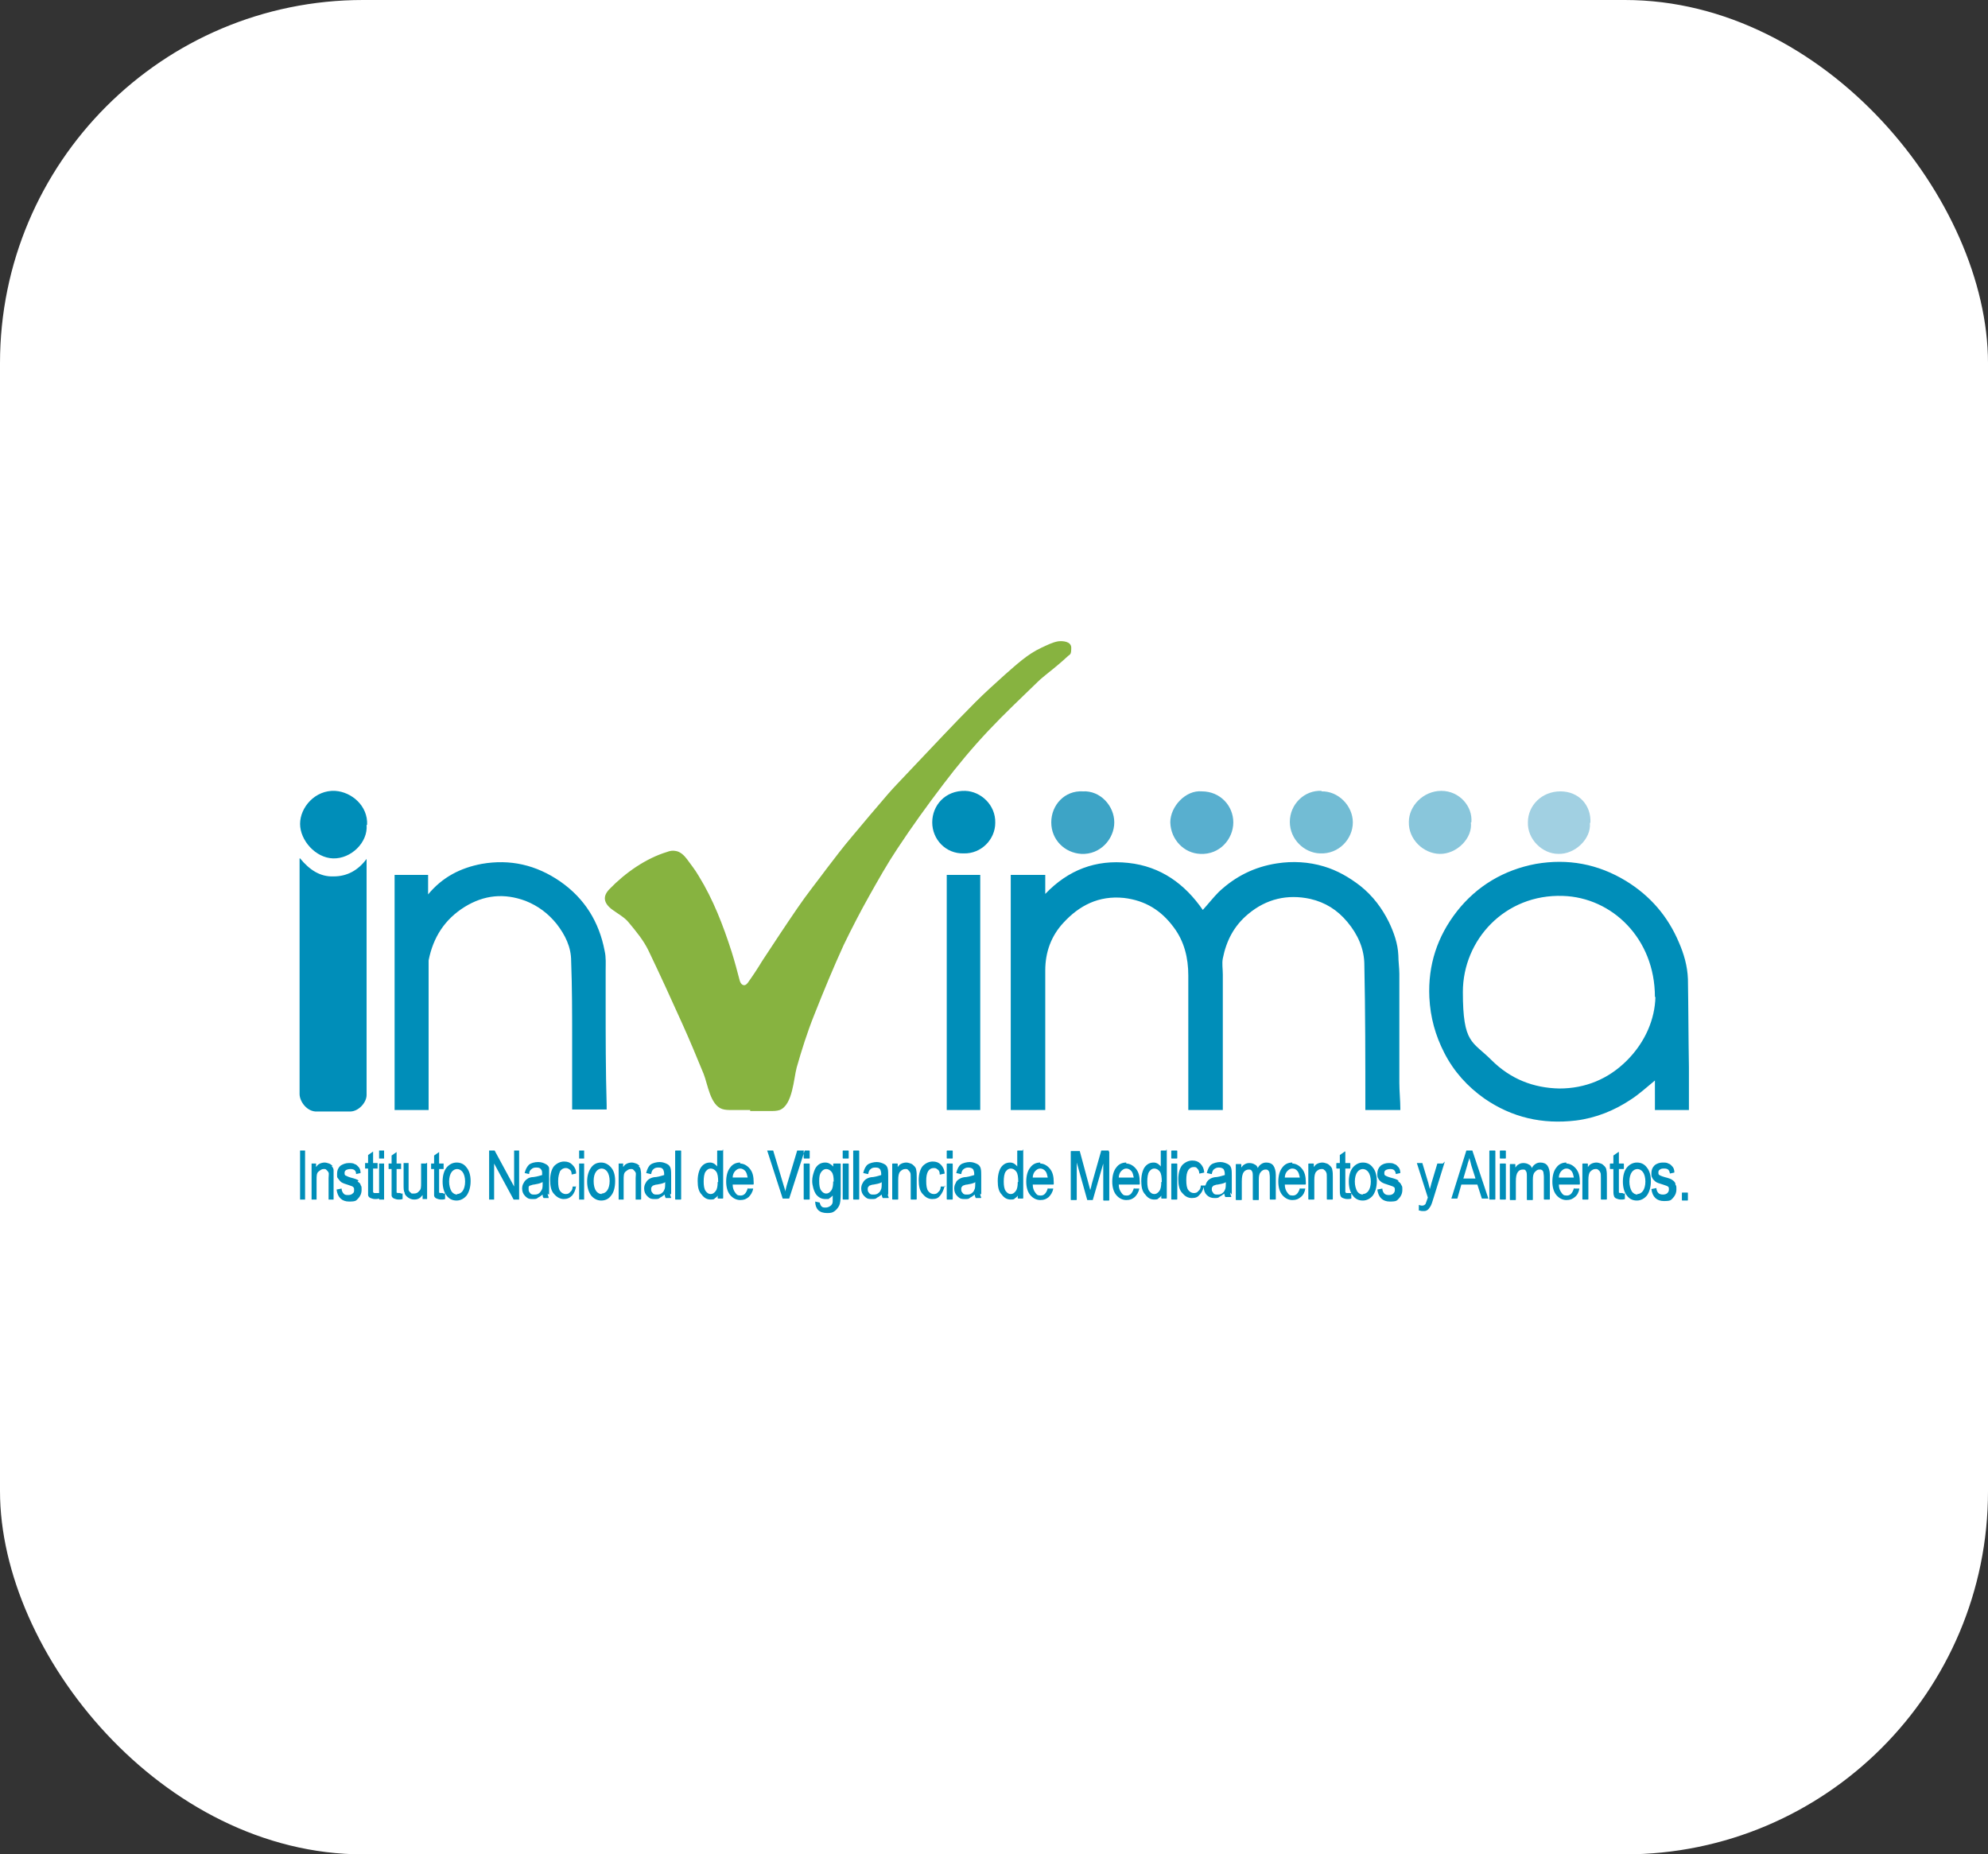 <svg xmlns="http://www.w3.org/2000/svg" id="Capa_1" viewBox="0 0 397.5 370.7"><rect x="0" y="0" width="397.5" height="370.7" fill="#333333" stroke="none"/><defs><style>.st6{fill-rule:evenodd;fill:#008eb9}</style></defs><rect width="397.5" height="370.7" rx="72.6" ry="72.6" style="fill:#fff"></rect><path d="M150.1 221.9h-3.8c-.6 0-1.3 0-1.9-.2-2.4-.8-2.9-5-3.7-7-1.4-3.4-2.8-6.8-4.3-10.1-2.2-4.9-4.4-9.7-6.7-14.5-1-2.1-2.5-3.9-4-5.7-.8-1-2.1-1.7-3.2-2.5-1.8-1.3-2.1-2.7-.6-4.2 3.1-3.2 7.2-6.1 11.5-7.4.5-.2 1.1-.3 1.6-.2 1 .1 1.8.9 2.4 1.7.8 1.1 1.6 2.1 2.3 3.3 2.9 4.7 4.9 9.9 6.6 15.2.6 1.9 1.1 3.8 1.6 5.7.2.8.9 1.4 1.6.5 1-1.4 2-2.9 2.9-4.4 2.3-3.5 4.6-7 7-10.5 1.9-2.8 4-5.4 6-8.1 1.6-2.1 3.2-4.2 4.9-6.2 2.4-2.9 4.8-5.7 7.2-8.5 1.2-1.4 2.6-2.8 3.9-4.2 2.4-2.5 4.8-5.1 7.2-7.6 2.1-2.2 4.2-4.4 6.4-6.6 1.9-1.9 3.9-3.7 5.9-5.5 2.3-2 4.5-4.1 7.3-5.4 1.1-.5 2.2-1.1 3.4-1.3.9-.1 2.6 0 2.6 1.3s-.2 1.3-.6 1.6c-1.3 1.2-2.6 2.3-4 3.4-.7.6-1.4 1.1-2.1 1.8-3.3 3.2-6.7 6.4-9.9 9.8s-6.2 7-9 10.7c-3.2 4.2-6.3 8.5-9.2 12.9-2 3-3.8 6.2-5.6 9.4s-3.5 6.5-5.1 9.8c-2.1 4.6-4 9.2-5.9 14-1.4 3.5-2.5 7-3.5 10.5-.6 2.2-.8 7.5-3.4 8.5-.6.2-1.2.2-1.8.2H150v-.2Z" style="fill-rule:evenodd;fill:#87b340"></path><path d="M280 221.9h-7v-.6c0-9.5 0-18.9-.2-28.4 0-3.2-1.3-6.1-3.4-8.6-2-2.4-4.4-3.9-7.4-4.6-4.6-1-8.8 0-12.4 3-2.9 2.4-4.4 5.4-5.1 8.9-.2 1 0 2.1 0 3.2v27.1h-6.9V195c0-3.5-.8-6.8-2.9-9.6-2.5-3.4-5.7-5.4-10-5.9-5-.5-8.9 1.5-12.1 5-2.4 2.6-3.6 5.8-3.6 9.5v27.9h-6.9v-47h6.9v3.8c4.6-4.8 10.1-6.9 16.6-6.2s11.3 4.2 14.9 9.4c1.1-1.2 2.1-2.5 3.2-3.6 3.3-3.1 7.1-5 11.6-5.7 3.2-.5 6.4-.3 9.4.6 2.7.8 5.1 2.2 7.3 3.9 2.5 2 4.3 4.4 5.7 7.2 1 2.1 1.8 4.3 1.9 6.7 0 1.2.2 2.5.2 3.7v21.8c0 1.7.2 3.5.2 5.3Zm57.6 0h-6.7V216c-1.6 1.3-3.1 2.7-4.8 3.8-3.3 2.2-7 3.7-11 4.2-6.7.8-12.8-.6-18.3-4.4-3.4-2.4-6.1-5.4-8-9.1-1.8-3.5-2.8-7.1-3-11.1-.3-6.5 1.6-12.2 5.5-17.2 4-5.1 9.4-8.3 15.8-9.5 6.4-1.1 12.4 0 18 3.4 4.9 3 8.4 7.1 10.6 12.3 1 2.3 1.7 4.7 1.8 7.3.1 5.9.1 11.8.2 17.7v8.5zm-6.7-22.6c0-11.7-8.6-19.9-18.4-20.2-11.6-.4-20 8.8-20 19.2s1.9 9.8 5.7 13.6 8.4 5.6 13.6 5.7c5.2 0 9.8-1.9 13.5-5.6s5.6-8.3 5.7-12.7zM196 221.9h-6.7v-47h6.7zm-110.4 0h-6.7v-47h6.7v3.9c2.9-3.5 6.5-5.3 10.7-6.1 5.7-1 10.9.2 15.7 3.5 4.9 3.4 7.8 8.1 8.9 13.9.3 1.3.2 2.6.2 3.9v6.3c0 6.9 0 13.7.2 20.6v.9h-6.9v-13.9c0-5.3 0-10.5-.2-15.8 0-2.8-1.2-5.2-2.9-7.4-1.7-2.1-3.7-3.6-6.2-4.6-4.3-1.6-8.3-1.2-12.2 1.2-4 2.5-6.3 6.1-7.2 10.7v29.9ZM60 171.6c1.9 2.3 4 3.7 6.7 3.6 2.7 0 4.9-1.2 6.6-3.5v47.2c0 1.5-1.6 3.3-3.3 3.3h-6.6c-2 .1-3.5-2-3.5-3.5v-47.1zm13.4-6.7c.2-3.8-3.1-6.6-6.4-6.8-4-.2-7 3.3-7 6.6s3.1 6.8 6.6 6.9c3.6.1 7-3.2 6.7-6.7z" class="st6"></path><path d="M216.5 158.2c3.5-.2 6.3 2.9 6.3 6.2s-2.8 6.5-6.6 6.3c-3.3-.2-6-2.8-6-6.3s2.7-6.4 6.3-6.2" style="fill-rule:evenodd;fill:#3da4c6"></path><path d="M192.7 170.6c-3.6.1-6.3-2.8-6.3-6.2s2.6-6.4 6.6-6.3c3.1.1 6.1 2.8 6 6.4 0 3.3-2.8 6.2-6.3 6.1" class="st6"></path><path d="M240.3 158.2c3.7 0 6.3 2.9 6.3 6.2s-2.7 6.5-6.6 6.3c-3.2-.1-5.9-2.8-6-6.3 0-3.2 3.1-6.5 6.3-6.2" style="fill-rule:evenodd;fill:#58afcf"></path><path d="M264.2 158.2c3.4-.1 6.3 2.9 6.3 6.2s-2.8 6.4-6.6 6.2c-3.1-.1-6-2.8-6-6.3s2.9-6.4 6.4-6.2Z" style="fill-rule:evenodd;fill:#72bcd4"></path><path d="M294.1 164.4c.4 3.1-2.8 6.4-6.3 6.3-3.2-.1-6.2-2.9-6.1-6.4 0-3.2 2.9-6.2 6.5-6.2s6.3 3.1 6 6.3z" style="fill-rule:evenodd;fill:#89c6db"></path><path d="M317.9 164.5c.3 3.2-3 6.3-6.3 6.2-3.2 0-6.2-2.9-6.1-6.3 0-3.4 2.8-6.2 6.5-6.2s6.2 2.8 6 6.3z" style="fill:#a1d0e2;fill-rule:evenodd"></path><path d="M61 230h-1v9.8h1zm5.5 3.1c-.2-.2-.4-.4-.7-.5s-.6-.2-.9-.2-.8.1-1.1.3q-.3.15-.6.6v-.7h-.9v7.2h1v-3.9c0-.8 0-1.4.4-1.7s.6-.5 1-.5.4 0 .6.2.3.3.4.5 0 .6 0 1.1v4.3h1v-5.9c0-.3-.2-.6-.4-.8zm5.2 2.9c-.2-.2-.8-.4-1.6-.6-.7-.2-.9-.4-1-.4-.2-.1-.2-.3-.2-.5s0-.4.3-.6c.2-.1.5-.2.9-.2.7 0 1.1.3 1.1 1l.9-.2c0-.6-.2-1-.4-1.2s-.4-.5-.8-.6c-.3-.2-.7-.2-1.2-.2s-1.2.2-1.7.6q-.6.6-.6 1.5c0 .9 0 .7.2 1s.4.5.6.7q.45.3 1.5.6c.6.2.9.3.9.4.2.1.2.3.2.6s0 .5-.3.7q-.3.3-.9.3c-.6 0-.7-.1-.9-.3s-.4-.6-.4-1l-1 .2c.2 1.6 1.1 2.4 2.5 2.4s1.4-.2 1.8-.6.7-1 .7-1.7 0-.7-.2-1c0-.3-.3-.5-.6-.7zm3.7 2.5H75c-.2 0-.3 0-.4-.2v-4.7h.9v-1.1h-.9v-2.3l-1 .7v1.6H73v1.1h.6v5.3c0 .2.2.5.5.6s.5.2.9.2.5 0 .8-.1v-1.1zm1.4-8.5h-1v1.6h1zm0 2.6h-1v7.2h1zm3.3 5.9c-.5 0-.7 0-.8-.1v-4.7h.9v-1.1h-.9v-2.3l-1 .7v1.6h-.6v1.1h.6v5.3c0 .2.2.5.5.6s.5.2.9.2.5 0 .8-.1v-1.1h-.4Zm5.1-5.9h-1v3.8c0 .9 0 1.4-.4 1.7-.3.4-.6.5-1.1.5s-.4 0-.6-.2c-.2-.1-.3-.3-.4-.5v-5.4h-1v4.4c0 .6 0 1.2.2 1.5 0 .4.3.7.7 1 .3.2.7.4 1.2.4s.8-.1 1.1-.3c.2-.1.4-.4.6-.6v.8h.9v-7.2h-.2Zm3.4 5.9c-.5 0-.7 0-.8-.1v-4.7h.9v-1.1h-.9v-2.3l-1 .7v1.6h-.6v1.1h.6v5.3c0 .2.2.5.5.6s.5.2.9.2.5 0 .8-.1v-1.1h-.4Zm2.7-6.1c.8 0 1.5.3 2 1 .5.6.8 1.5.8 2.7s-.3 2.2-.8 2.9c-.5.6-1.2 1-2 1s-1.5-.3-2-1c-.5-.6-.8-1.6-.8-2.8s.3-2.2.8-2.8 1.2-1 2-1m.1 6.3c.4 0 .8-.2 1.1-.6s.5-1.1.5-1.9-.2-1.5-.5-1.9-.7-.6-1.1-.6-.8.2-1.1.6-.5 1.1-.5 1.9.2 1.5.5 2c.3.4.7.6 1.1.6Zm12.4-8.7h-1v7.2l-3.9-7.2h-1.1v9.8h1v-7.2l3.9 7.2h1.1zm6 8.8v-5.2c0-.4-.3-.7-.7-.9s-.8-.4-1.5-.4-1.4.2-1.8.5c-.4.4-.7.9-.9 1.7l.9.2c0-.5.2-.8.5-1q.3-.3.9-.3c.6 0 .8.1 1 .4.2.2.2.5.2.9v.2c-.4.1-.9.3-1.7.4-.6 0-1.1.2-1.3.4-.3.2-.5.4-.7.8-.2.3-.3.7-.3 1.1q0 .9.6 1.5c.6.6.9.6 1.5.6s.8 0 1.1-.3c.3-.1.6-.4.9-.6 0 .2 0 .5.2.7h1v-.1c0-.2-.2-.5-.2-.8l.2.2Zm-1.3-2.5v.3c0 .5 0 1-.2 1.3s-.3.5-.6.7-.6.2-.9.2-.6 0-.8-.3c-.2-.2-.3-.4-.3-.7v-.5c0-.1.2-.3.3-.3.2 0 .4-.2.8-.2.6-.1 1.1-.2 1.5-.4Zm6.9.9h-.9c0 .5-.2.9-.5 1.1-.2.3-.5.4-.9.4s-.8-.2-1.1-.6-.4-1.1-.4-2 .2-1.5.4-2c.3-.4.7-.6 1.1-.6s.5.1.8.3.4.5.4 1l.9-.2c0-.9-.4-1.4-.8-1.8s-.9-.6-1.6-.6-1.4.3-2 .9c-.5.6-.8 1.6-.8 2.8s.2 2.2.8 2.8c.5.6 1.2 1 1.9 1s1.2-.2 1.7-.7c.4-.5.7-1.1.8-2v.2Zm1.4-7.2h-1v1.6h1zm0 2.6h-1v7.2h1zm3.4-.2c-.8 0-1.5.3-2 1s-.8 1.6-.8 2.8.3 2.1.8 2.8c.5.6 1.2 1 2 1s1.5-.3 2-1c.5-.6.8-1.6.8-2.9s-.3-2.1-.8-2.7-1.2-1-2-1m.1 6.3c-.4 0-.8-.2-1.1-.6s-.5-1.1-.5-2 .2-1.5.5-1.9.7-.6 1.1-.6.8.2 1.1.6.5 1.1.5 1.9-.2 1.5-.5 1.9-.7.6-1.1.6Zm7.6-5.6c-.2-.2-.4-.4-.7-.5s-.6-.2-.9-.2-.8.1-1.1.3q-.3.15-.6.6v-.7h-.9v7.2h1v-3.9c0-.8 0-1.4.4-1.7s.6-.5 1-.5.4 0 .6.2.3.3.4.5 0 .6 0 1.1v4.3h1s.1 0 .1-.1v-4.3c0-.6 0-1.1-.1-1.5 0-.3-.2-.6-.4-.8Zm6.3 5.7v-3.7c0-.6 0-1.1-.1-1.5s-.3-.7-.7-.9-.9-.4-1.5-.4-1.4.2-1.8.5-.7.9-.9 1.7l.9.2h.1c.1-.5.2-.8.5-1q.3-.3.9-.3c.6 0 .8.1 1 .4.1.2.2.5.2.9v.2c-.4.1-.9.3-1.6.4-.6 0-1.1.2-1.4.4s-.5.4-.7.8c-.2.3-.3.7-.3 1.1q0 .9.6 1.5c.6.6.9.6 1.5.6s.8 0 1.1-.3c.3-.1.6-.4.9-.6 0 .2.1.5.2.7h1s.1 0 .1-.1c-.1-.2-.2-.5-.2-.8zm-1.2-2.5v.3c0 .5 0 1-.2 1.3-.1.3-.3.5-.6.7s-.6.2-.9.2-.6 0-.8-.3c-.2-.2-.3-.4-.3-.7s0-.4.1-.5.2-.3.3-.3.4-.2.8-.2c.6-.1 1.1-.2 1.5-.4Zm3.1-6.3h-1s-.1 0-.1.1v9.6s0 .1.1.1h1s.1 0 .1-.1v-9.6s0-.1-.1-.1m8.4 0h-1s-.1 0-.1.1v3.1c-.1-.2-.3-.3-.5-.5q-.45-.3-.9-.3c-.45 0-.9.1-1.3.4s-.7.7-.9 1.3-.3 1.2-.3 2c0 1.2.2 2.1.8 2.7.5.7 1.1 1 1.8 1s.7-.1.9-.3c.2-.1.4-.3.5-.5v.5s0 .1.1.1h.9s.1 0 .1-.1v-9.6s0-.1-.1-.1zm-1 6.3c0 .8-.1 1.4-.4 1.8s-.6.6-1 .6-.7-.2-1-.6-.4-1.1-.4-1.9.1-1.6.4-2 .6-.6 1-.6.8.2 1.1.6.4 1.1.4 2.1zm4.5-3.9c-.8 0-1.5.3-2 1-.5.6-.8 1.6-.8 2.8s.3 2.1.8 2.7 1.2 1 2 1 1.2-.2 1.7-.6c.4-.4.8-1 .9-1.7h-1c0-.1-.1-.1-.1 0-.3.9-.7 1.4-1.4 1.4s-.8-.2-1.1-.6-.5-.9-.5-1.6h4.1s.1 0 .1-.1v-.3c0-1.2-.2-2.1-.8-2.8-.5-.6-1.2-1-1.9-1zm0 1.2c.4 0 .8.2 1.1.6.2.3.3.7.4 1.2h-3c0-.5.2-1 .5-1.3s.6-.5 1-.5m12.6-3.6h-1.2l-2.1 7-.3 1.2c0-.4-.2-.8-.3-1.2l-2.1-7h-1.2l3.1 9.6h1.3l3.1-9.6zm1.2 0h-1s-.1 0-.1.1v1.4s0 .1.1.1h1s.1 0 .1-.1v-1.4s0-.1-.1-.1m0 2.6h-1s-.1 0-.1.1v7s0 .1.1.1h1s.1 0 .1-.1v-7s0-.1-.1-.1m5.8 0h-.9s-.1 0-.1.1v.5c-.2-.2-.4-.4-.6-.5-.3-.2-.6-.3-1-.3s-.9.1-1.3.4-.7.7-.9 1.3-.4 1.2-.4 2 .3 2 .8 2.7q.75.9 1.8.9c1.05 0 .6 0 .9-.2.2-.1.4-.3.6-.5v1.2c0 .4-.2.7-.5.9s-.6.3-.9.3-.6 0-.8-.2-.3-.4-.4-.8l-.9-.2c0 .7.2 1.3.6 1.7s1 .6 1.8.6 1.1-.1 1.5-.4.7-.7.9-1.1.3-1.2.3-2.3v-6s0-.1-.1-.1zm-1 3.5c0 .9-.1 1.5-.4 1.9s-.6.6-1 .6-.7-.2-1-.6-.4-1-.4-1.9.1-1.4.4-1.8.6-.6 1-.6.8.2 1.1.6.4 1 .4 1.9h-.1Zm3-3.5h-1s-.1 0-.1.1v7s0 .1.1.1h1s.1 0 .1-.1v-7s0-.1-.1-.1m0-2.6h-1s-.1 0-.1.1v1.4s0 .1.1.1h1s.1 0 .1-.1v-1.4s0-.1-.1-.1m2.1 0h-1s-.1 0-.1.1v9.6s0 .1.1.1h1s.1 0 .1-.1v-9.6s0-.1-.1-.1m5.9 8.8v-3.7c0-.6 0-1.1-.1-1.5s-.3-.7-.7-.9-.9-.4-1.5-.4-1.4.2-1.8.5-.7.9-.9 1.7l.9.2h.1c.1-.5.2-.8.5-1q.3-.3.9-.3c.6 0 .8.1 1 .4.1.2.2.5.2.9v.2c-.4.1-.9.3-1.6.4-.6 0-1.1.2-1.4.4s-.5.4-.7.8c-.2.3-.3.7-.3 1.1q0 .9.6 1.5c.6.6.9.6 1.5.6s.8 0 1.1-.3c.3-.1.6-.4.9-.6 0 .2.1.5.2.7h1.1s.1 0 .1-.1c-.1-.2-.2-.5-.2-.8v.2Zm-1.3-2.5v.3c0 .5 0 1-.2 1.3-.1.3-.3.5-.6.7s-.6.2-.9.2-.6 0-.8-.3c-.2-.2-.3-.4-.3-.7s0-.4.1-.5.2-.3.3-.3.4-.2.8-.2c.6-.1 1.1-.2 1.5-.4Zm6.5-3.2c-.2-.2-.4-.4-.7-.5s-.6-.2-.9-.2-.8.1-1.1.3q-.3.15-.6.6v-.6s0-.1-.1-.1h-.9s-.1 0-.1.1v7s0 .1.1.1h1s.1 0 .1-.1v-3.8c0-.8.1-1.4.4-1.7s.6-.5 1-.5.4 0 .6.2.3.3.4.5.1.6.1 1.1v4.2s0 .1.1.1h1s.1 0 .1-.1v-4.3c0-.6 0-1.1-.1-1.5 0-.3-.2-.6-.4-.8m6.2 4.1h-.9c0 .5-.2.9-.5 1.1-.2.3-.5.4-.9.4s-.8-.2-1.1-.6-.4-1.1-.4-2 .1-1.5.4-2c.3-.4.6-.6 1.1-.6s.5.1.8.3.4.5.4 1h.1l.9-.2c-.1-.9-.4-1.4-.8-1.8s-.9-.6-1.6-.6-1.4.3-2 .9c-.5.6-.8 1.6-.8 2.8s.2 2.2.8 2.8c.5.6 1.1 1 1.9 1s1.2-.2 1.6-.7.7-1.1.9-2c0-.1.1.2.1.2m1.4-7.2h-1s-.1 0-.1.1v1.4s0 .1.1.1h1s.1 0 .1-.1v-1.4s0-.1-.1-.1m0 2.6h-1s-.1 0-.1.1v7s0 .1.1.1h1s.1 0 .1-.1v-7s0-.1-.1-.1m5.8 6.2v-3.7c0-.6 0-1.1-.1-1.5s-.3-.7-.7-.9-.9-.4-1.5-.4-1.4.2-1.8.5-.7.9-.9 1.7l.9.2h.1c.1-.5.2-.8.5-1s.5-.3.9-.3.8.1 1 .4c.1.2.2.5.2.9v.2c-.4.1-.9.3-1.6.4-.6 0-1.1.2-1.4.4s-.6.4-.7.8c-.2.3-.3.7-.3 1.1q0 .9.6 1.5c.6.6.9.6 1.5.6s.8 0 1.1-.3c.3-.1.6-.4.9-.6 0 .2.1.5.2.7h1s.1 0 .1-.1c-.1-.2-.2-.5-.2-.8zm-1.2-2.5v.3c0 .5 0 1-.2 1.3-.1.3-.3.5-.6.7s-.6.2-.9.2-.6 0-.8-.3c-.2-.2-.3-.4-.3-.7s0-.4.1-.5.2-.3.3-.3.4-.2.8-.2c.6-.1 1.1-.2 1.5-.4Zm9.5-6.3h-1s-.1 0-.1.1v3.1c-.1-.2-.3-.3-.5-.5q-.45-.3-.9-.3c-.45 0-.9.1-1.3.4s-.7.7-.9 1.3-.3 1.2-.3 2c0 1.2.2 2.1.8 2.7.5.7 1.1 1 1.8 1s.7-.1.9-.3c.2-.1.4-.3.5-.5v.5s0 .1.1.1h.9s.1 0 .1-.1v-9.6s0-.1-.1-.1zm-1 6.3c0 .8-.1 1.4-.4 1.8s-.6.6-1 .6-.7-.2-1-.6-.4-1.1-.4-1.9.1-1.6.4-2 .6-.6 1-.6.8.2 1.1.6.4 1.1.4 2.1zm4.5-3.9c-.8 0-1.5.3-2 1-.5.6-.8 1.6-.8 2.8s.3 2.1.8 2.7 1.2 1 2 1 1.2-.2 1.7-.6c.4-.4.8-1 .9-1.7h-1c0-.1-.1-.1-.1 0-.3.9-.7 1.4-1.4 1.4s-.8-.2-1.1-.6-.5-.9-.5-1.6h4.1s.1 0 .1-.1v-.3c0-1.2-.2-2.1-.8-2.8-.5-.6-1.2-1-1.9-1zm0 1.2c.4 0 .8.2 1.1.6.2.3.3.7.4 1.2h-3c0-.5.2-1 .5-1.3s.6-.5 1-.5m13.7-3.6h-1.5l-1.9 6.7q-.15.75-.3 1.2l-2.1-7.8h-1.7s-.1 0-.1.1v9.6s0 .1.1.1h1s.1 0 .1-.1v-7.4l2.1 7.5h1.1l2.1-7.3v7.3s0 .1.1.1h1s.1 0 .1-.1v-9.6s0-.1-.1-.1zm3.5 2.4c-.8 0-1.5.3-2 1-.5.6-.8 1.6-.8 2.8s.3 2.1.8 2.7 1.2 1 2 1 1.2-.2 1.7-.6c.4-.4.8-1 .9-1.7h-1c0-.1-.1-.1-.1 0-.3.9-.7 1.4-1.4 1.4s-.8-.2-1.1-.6-.5-.9-.5-1.6h4.1s.1 0 .1-.1v-.3c0-1.2-.2-2.1-.8-2.8-.5-.6-1.2-1-1.9-1zm0 1.2c.4 0 .8.2 1.1.6.2.3.3.7.4 1.2h-3c0-.5.2-1 .5-1.3s.6-.5 1-.5m8-3.6h-1s-.1 0-.1.1v3.1c-.1-.2-.3-.3-.5-.5q-.45-.3-.9-.3c-.45 0-.9.1-1.3.4s-.7.7-.9 1.3-.3 1.2-.3 2c0 1.2.2 2.1.8 2.7.5.7 1.1 1 1.8 1s.7-.1.9-.3c.2-.1.4-.3.5-.5v.5s0 .1.1.1h.9s.1 0 .1-.1v-9.6s0-.1-.1-.1zm-1 6.3c0 .8-.1 1.4-.4 1.8s-.6.6-1 .6-.7-.2-1-.6-.4-1.1-.4-1.9.1-1.6.4-2 .6-.6 1-.6.8.2 1.1.6.4 1.1.4 2.1zm3.1-6.3h-1s-.1 0-.1.1v1.4s0 .1.1.1h1s.1 0 .1-.1v-1.4s0-.1-.1-.1m0 2.6h-1s-.1 0-.1.1v7s0 .1.1.1h1s.1 0 .1-.1v-7s0-.1-.1-.1m11 6.2v-3.7c0-.6 0-1.1-.1-1.5s-.3-.7-.7-.9-.9-.4-1.5-.4-1.4.2-1.8.5-.7.9-.9 1.7l.9.2h.1c.1-.5.2-.8.5-1s.5-.3.9-.3.8.1 1 .4c.1.2.2.5.2.9v.2c-.4.1-.9.3-1.6.4-.6 0-1.1.2-1.4.4s-.5.4-.7.8c0 .1-.1.3-.2.5h-.9c0 .5-.2.9-.5 1.1-.2.3-.5.4-.9.4s-.8-.2-1.1-.6-.4-1.1-.4-2 .1-1.5.4-2c.3-.4.6-.6 1.1-.6s.5.1.7.3.4.5.4 1h.1l.9-.2c-.1-.9-.4-1.4-.8-1.8s-.9-.6-1.6-.6-1.4.3-2 .9c-.5.6-.8 1.6-.8 2.8s.2 2.2.8 2.8c.5.6 1.1 1 1.9 1s1.2-.2 1.6-.7c.4-.4.6-.9.8-1.5 0 .7.2 1.2.6 1.6s.9.6 1.5.6.8 0 1.1-.3c.3-.1.6-.4.9-.6 0 .2.1.5.2.7h1.1s.1 0 .1-.1c-.1-.2-.2-.5-.2-.8zm-1.2-2.5v.3c0 .5 0 1-.2 1.3-.1.3-.3.5-.6.7s-.6.2-.9.2-.6 0-.8-.3-.3-.4-.3-.7 0-.4.1-.5.2-.3.3-.3.4-.2.8-.2c.6-.1 1.1-.2 1.5-.4Zm8.1-3.9c-.4 0-.7.1-1 .3s-.5.4-.7.8c-.1-.3-.3-.6-.6-.7-.3-.2-.7-.3-1.1-.3s-.7.1-1 .3q-.3.15-.6.6v-.6s0-.1-.1-.1h-.9s-.1 0-.1.1v7s0 .1.1.1h1s.1 0 .1-.1v-3.6c0-.9.1-1.5.4-1.9.2-.3.6-.5 1-.5s.5.1.6.3c.2.2.2.6.2 1.2v4.5s0 .1.1.1h1s.1 0 .1-.1v-4c0-.7.1-1.2.4-1.5.2-.3.6-.5.9-.5s.3 0 .5.1c.1.1.2.2.3.4 0 .2.1.5.1 1v4.4s0 .1.1.1h1s.1 0 .1-.1v-4.8c0-.8-.2-1.5-.5-1.9s-.8-.6-1.4-.6m5.2 0c-.8 0-1.5.3-2 1-.5.6-.8 1.6-.8 2.8s.3 2.1.8 2.7 1.2 1 2 1 1.2-.2 1.7-.6.8-1 .9-1.7h-1c0-.1-.1-.1-.1 0-.3.9-.7 1.4-1.4 1.4s-.8-.2-1.1-.6-.5-.9-.5-1.6h4.1s.1 0 .1-.1v-.3c0-1.2-.2-2.1-.8-2.8-.5-.6-1.2-1-1.9-1zm0 1.2c.5 0 .8.2 1.1.6.2.3.3.7.4 1.2h-3c0-.5.2-1 .5-1.3s.6-.5 1-.5m7.6-.5c-.2-.2-.4-.4-.7-.5s-.6-.2-.9-.2-.8.1-1.1.3q-.3.15-.6.6v-.6s0-.1-.1-.1h-.9s-.1 0-.1.1v7s0 .1.1.1h1s.1 0 .1-.1v-3.8c0-.8.1-1.4.4-1.7s.6-.5 1-.5.4 0 .6.2c.2.1.3.3.4.5s.1.6.1 1.1v4.2s0 .1.1.1h1s.1 0 .1-.1v-4.3c0-.6 0-1.1-.1-1.5 0-.3-.2-.6-.4-.8m3.8 5.4h-.4c-.2 0-.3 0-.4-.2v-4.7h.9s.1 0 .1-.1v-.9s0-.1-.1-.1h-.9v-2.3h-.1l-1 .7v1.6h-.6s-.1 0-.1.1v.9s0 .1.1.1h.6v3.9c0 .7 0 1.2.1 1.4 0 .2.2.5.5.6s.5.2.9.2.5 0 .8-.1v-1.1zm2.7-6.1c.8 0 1.5.3 2 1 .5.6.8 1.5.8 2.7s-.3 2.2-.8 2.9c-.5.6-1.2 1-2 1s-1.5-.3-2-1c-.5-.6-.8-1.6-.8-2.8s.3-2.2.8-2.8 1.2-1 2-1m0 6.3c.4 0 .8-.2 1.1-.6s.5-1.1.5-1.9-.2-1.5-.5-1.9-.7-.6-1.1-.6-.8.2-1.1.6-.5 1.1-.5 1.9.2 1.5.5 2c.3.4.7.6 1.1.6Zm7.1-2.7c-.2-.2-.8-.4-1.6-.6-.7-.2-1-.4-1-.4-.2-.1-.2-.3-.2-.5s0-.4.3-.6c.2-.1.5-.2.9-.2.7 0 1 .3 1.1 1l.9-.2c0-.6-.2-1-.4-1.2s-.4-.5-.8-.6c-.3-.2-.7-.2-1.2-.2s-1.2.2-1.6.6-.6.9-.6 1.5 0 .7.2 1c.1.3.4.5.6.7q.45.3 1.5.6c.6.2.9.3 1 .4.2.1.2.3.2.6s-.1.5-.3.7-.5.3-.9.3-.7-.1-.9-.3-.4-.6-.4-1l-1 .2c.2 1.6 1.1 2.4 2.5 2.4s1.4-.2 1.8-.6.7-1 .7-1.7 0-.7-.2-1c-.1-.3-.3-.5-.6-.7zm8.9-3.4h-1.1l-1.2 4c-.1.4-.2.8-.3 1.1l-.3-1.2-1.2-4h-1.1l2.2 6.9c-.3.9-.4 1.1-.4 1.1 0 .2-.2.3-.3.4-.2.1-.5.2-1 0h-.1c-.1 0 0 0 0 0v1.1h.2c.2.1.5.1.7.1.3 0 .5 0 .8-.2.2-.1.4-.4.6-.7s.4-.9.7-1.9l2.2-7.1zm6-2.6h-1.3l-3 9.6h1.2l.8-2.8h3.2l.9 2.8h1.3l-3.2-9.6zm.5 5.6h-2.4l.8-2.7c.1-.5.3-.9.4-1.4.1.4.3 1 .4 1.5l.8 2.5Zm3.9-5.6h-1s-.1 0-.1.1v9.6s0 .1.1.1h1s.1 0 .1-.1v-9.6s0-.1-.1-.1m2.1 2.6h-1s-.1 0-.1.1v7s0 .1.1.1h1s.1 0 .1-.1v-7s0-.1-.1-.1m0-2.6h-1s-.1 0-.1.1v1.4s0 .1.1.1h1s.1 0 .1-.1v-1.4s0-.1-.1-.1m7 2.4c-.4 0-.7.1-1 .3s-.5.4-.7.8c-.1-.3-.3-.6-.6-.7-.3-.2-.7-.3-1.1-.3s-.7.1-1 .3q-.3.15-.6.6v-.6s0-.1-.1-.1h-.9s-.1 0-.1.1v7s0 .1.1.1h1s.1 0 .1-.1v-3.6c0-.9.1-1.5.4-1.9.2-.3.5-.5 1-.5s.5.1.6.3c.2.2.2.6.2 1.2v4.5s0 .1.1.1h1s.1 0 .1-.1v-4c0-.7.1-1.2.4-1.5s.5-.5.9-.5.3 0 .5.1.2.2.3.4c0 .2.1.5.1 1v4.4s0 .1.1.1h1s.1 0 .1-.1v-4.8c0-.8-.2-1.5-.5-1.9s-.8-.6-1.4-.6m5.2 0c-.8 0-1.5.3-2 1-.5.6-.8 1.6-.8 2.8s.3 2.1.8 2.7 1.2 1 2 1 1.2-.2 1.7-.6.8-1 .9-1.7h-1c0-.1-.1-.1-.1 0-.3.9-.7 1.4-1.4 1.4s-.8-.2-1.1-.6-.5-.9-.5-1.6h4.1s.1 0 .1-.1v-.3c0-1.2-.2-2.1-.8-2.8-.5-.6-1.2-1-1.9-1zm0 1.2c.5 0 .8.2 1.1.6.2.3.3.7.4 1.2h-3c0-.5.2-1 .5-1.3s.6-.5 1-.5m7.6-.5c-.2-.2-.4-.4-.7-.5s-.6-.2-.9-.2-.8.1-1.1.3q-.3.15-.6.6v-.6s0-.1-.1-.1h-.9s-.1 0-.1.1v7s0 .1.1.1h1s.1 0 .1-.1v-3.8c0-.8.1-1.4.4-1.7s.6-.5 1-.5.4 0 .6.2c.2.1.3.3.4.5s.1.6.1 1.1v4.2s0 .1.1.1h1s.1 0 .1-.1v-4.3c0-.6 0-1.1-.1-1.5 0-.3-.2-.6-.4-.8m3.7 5.4c-.5 0-.7 0-.8-.1v-4.7h.9s.1 0 .1-.1v-.9s0-.1-.1-.1h-.9v-2.3h-.1l-1 .7v1.6h-.6s-.1 0-.1.1v.9s0 .1.1.1h.6v3.9c0 .7 0 1.2.1 1.4 0 .2.2.5.5.6s.5.2.9.2.5 0 .8-.1v-1.1h-.4Zm2.8-6.1c.8 0 1.5.3 2 1 .5.6.8 1.5.8 2.7s-.3 2.2-.8 2.9c-.5.6-1.2 1-2 1s-1.5-.3-2-1c-.5-.6-.8-1.6-.8-2.8s.3-2.2.8-2.8 1.2-1 2-1m.1 6.3c.4 0 .8-.2 1.1-.6s.5-1.1.5-1.9-.2-1.5-.5-1.9-.7-.6-1.1-.6-.8.2-1.1.6-.5 1.1-.5 1.9.2 1.5.5 2c.3.4.7.6 1.1.6Zm7.6-2.1c-.1-.3-.3-.5-.6-.7-.2-.2-.8-.4-1.6-.6-.7-.2-1-.4-1-.4-.2-.1-.2-.3-.2-.5s0-.4.3-.6.5-.2.9-.2c.7 0 1 .3 1.1 1l.9-.2c0-.6-.2-1-.4-1.2s-.4-.5-.8-.6c-.3-.2-.7-.2-1.2-.2s-1.2.2-1.6.6-.6.9-.6 1.5 0 .7.2 1c.1.3.4.5.6.7s.8.4 1.5.6c.6.2.9.3 1 .4.2.1.2.3.2.6s-.1.5-.3.7-.5.3-.9.3-.7-.1-.9-.3-.4-.6-.4-1l-1 .2c.2 1.6 1.1 2.4 2.5 2.4s1.4-.2 1.8-.6.7-1 .7-1.7 0-.7-.2-1zm2.4 1.8h-1s-.1 0-.1.1v1.4s0 .1.1.1h1s.1 0 .1-.1v-1.4s0-.1-.1-.1" class="st6"></path></svg>